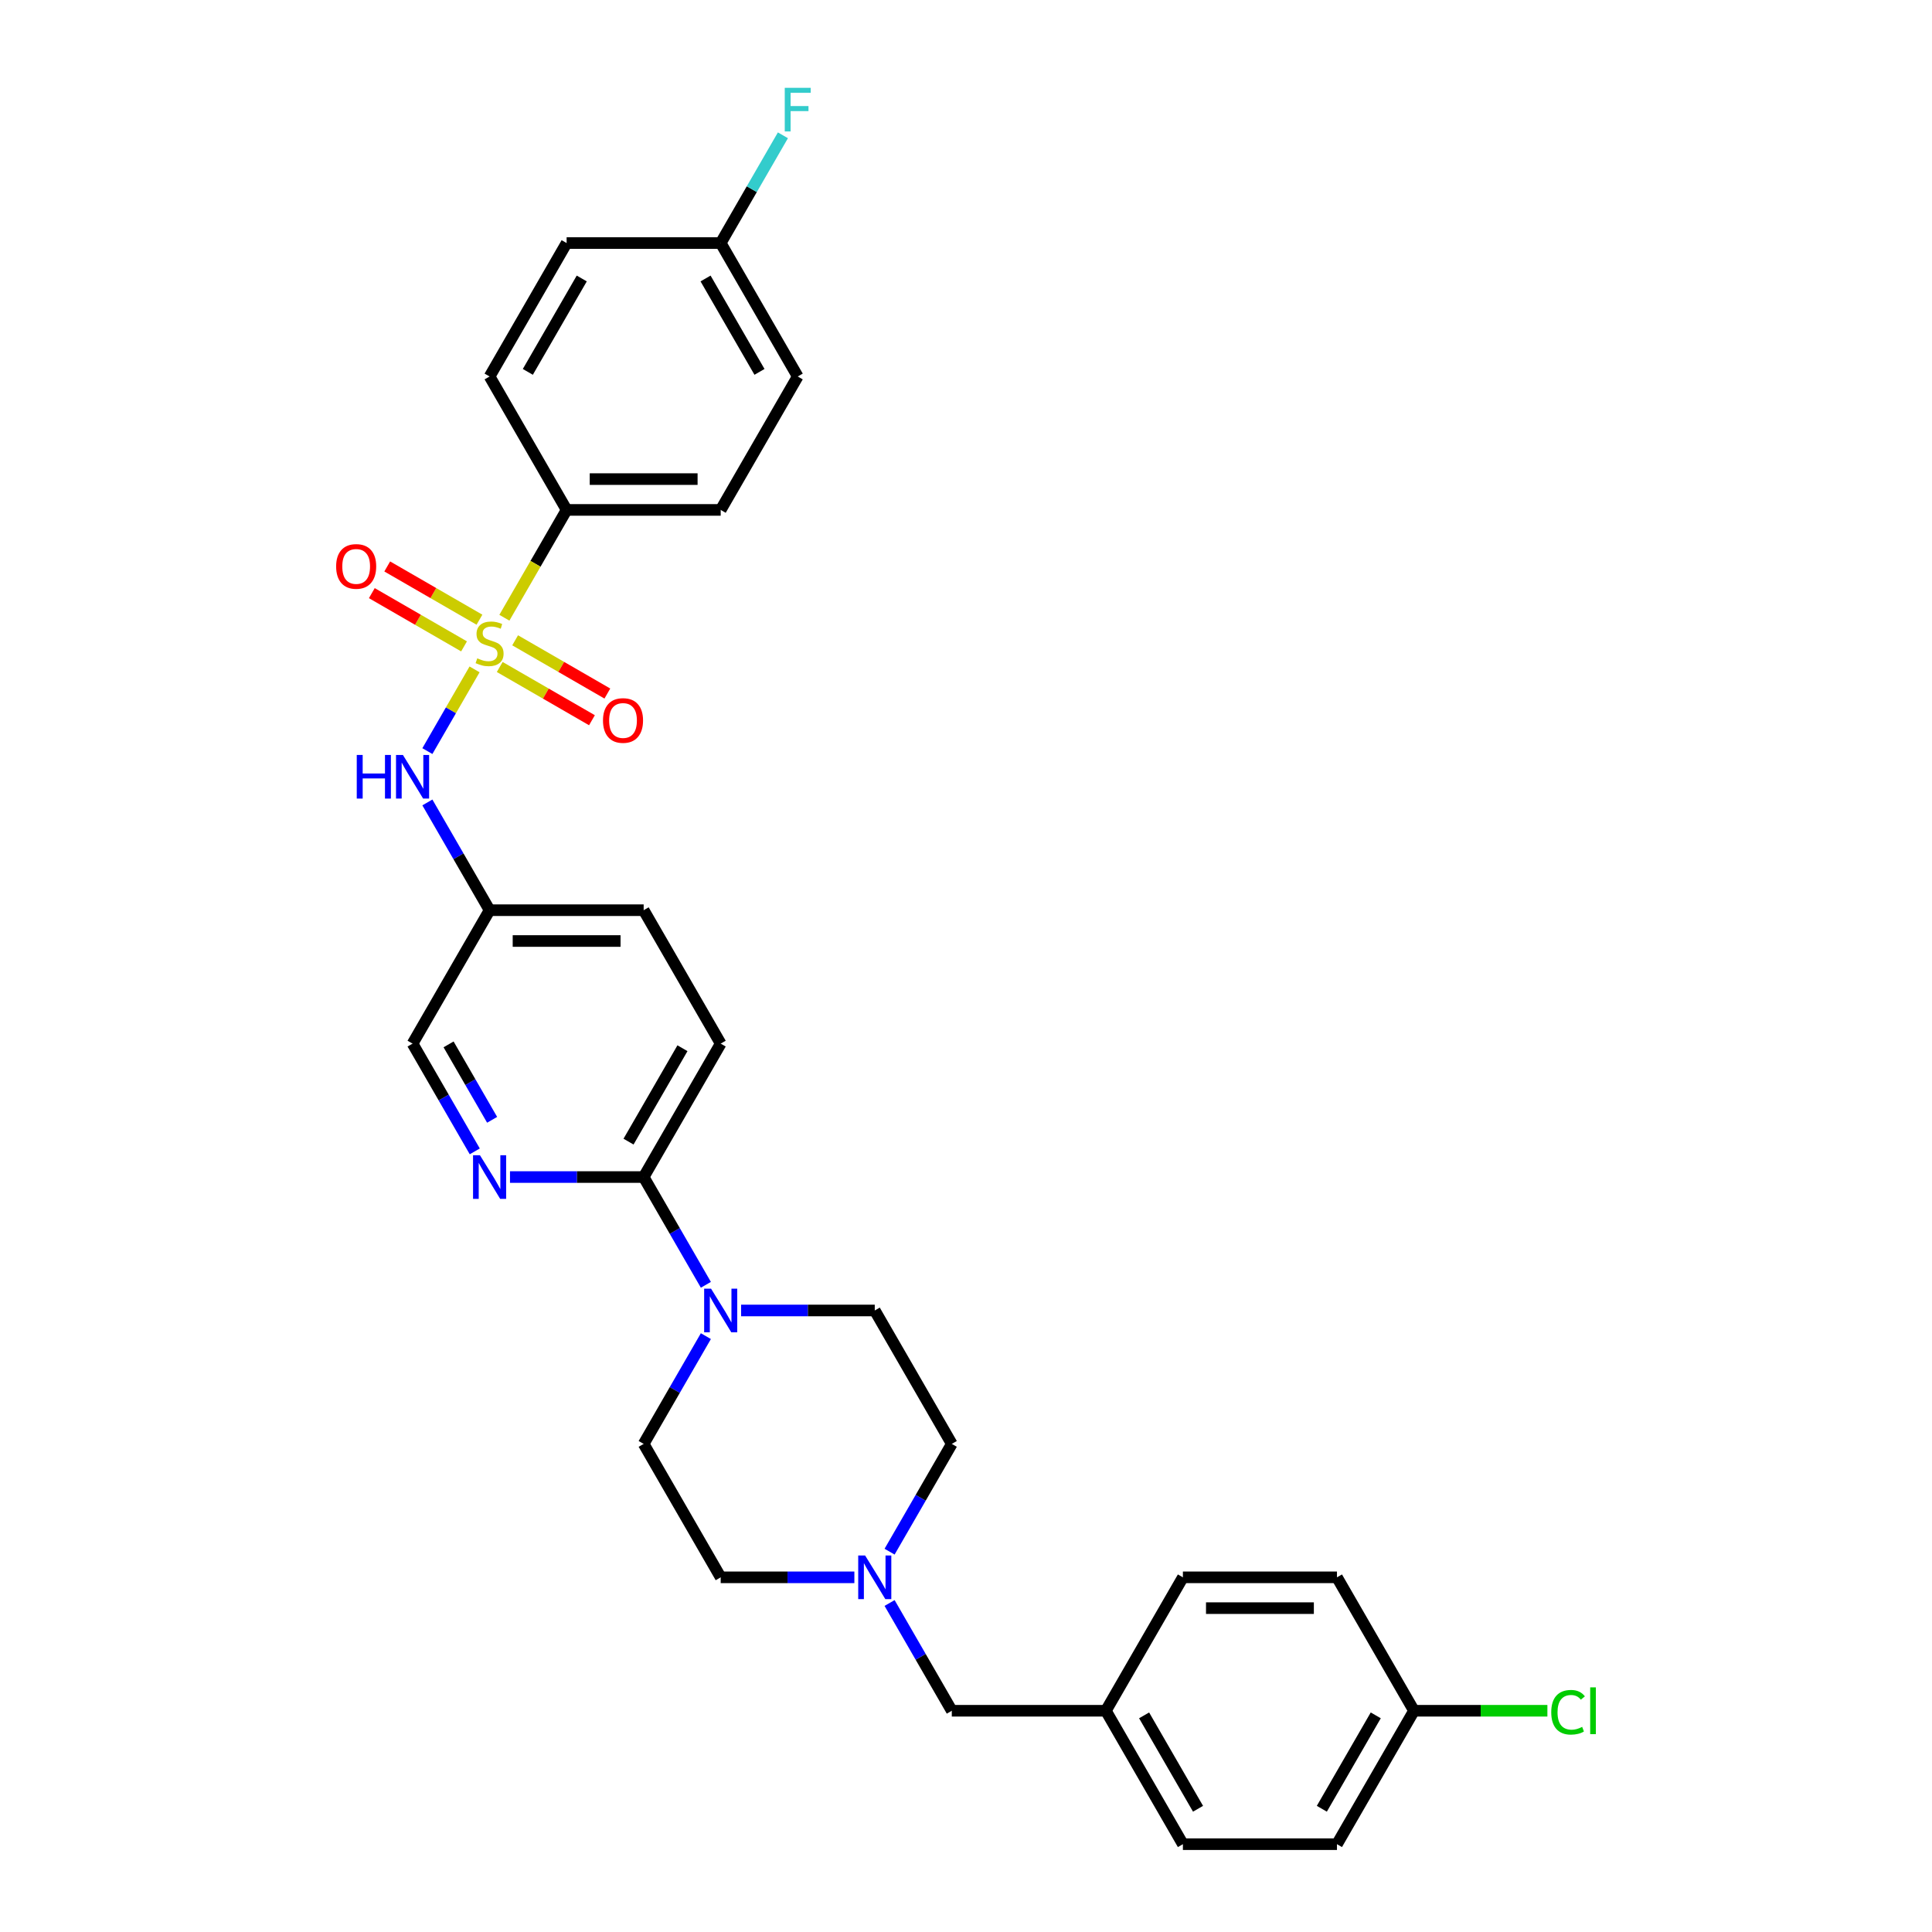 <?xml version='1.0' encoding='iso-8859-1'?>
<svg version='1.1' baseProfile='full'
              xmlns='http://www.w3.org/2000/svg'
                      xmlns:rdkit='http://www.rdkit.org/xml'
                      xmlns:xlink='http://www.w3.org/1999/xlink'
                  xml:space='preserve'
width='1000px' height='1000px' viewBox='0 0 1000 1000'>
<!-- END OF HEADER -->
<rect style='opacity:1.0;fill:#FFFFFF;stroke:none' width='1000' height='1000' x='0' y='0'> </rect>
<path class='bond-0' d='M 731.884,885.484 L 692.012,954.545' style='fill:none;fill-rule:evenodd;stroke:#000000;stroke-width:6px;stroke-linecap:butt;stroke-linejoin:miter;stroke-opacity:1' />
<path class='bond-0' d='M 712.091,887.869 L 684.18,936.212' style='fill:none;fill-rule:evenodd;stroke:#000000;stroke-width:6px;stroke-linecap:butt;stroke-linejoin:miter;stroke-opacity:1' />
<path class='bond-1' d='M 731.884,885.484 L 766.406,885.484' style='fill:none;fill-rule:evenodd;stroke:#000000;stroke-width:6px;stroke-linecap:butt;stroke-linejoin:miter;stroke-opacity:1' />
<path class='bond-1' d='M 766.406,885.484 L 800.928,885.484' style='fill:none;fill-rule:evenodd;stroke:#00CC00;stroke-width:6px;stroke-linecap:butt;stroke-linejoin:miter;stroke-opacity:1' />
<path class='bond-2' d='M 731.884,885.484 L 692.012,816.423' style='fill:none;fill-rule:evenodd;stroke:#000000;stroke-width:6px;stroke-linecap:butt;stroke-linejoin:miter;stroke-opacity:1' />
<path class='bond-3' d='M 460.446,803.137 L 476.547,775.249' style='fill:none;fill-rule:evenodd;stroke:#0000FF;stroke-width:6px;stroke-linecap:butt;stroke-linejoin:miter;stroke-opacity:1' />
<path class='bond-3' d='M 476.547,775.249 L 492.648,747.361' style='fill:none;fill-rule:evenodd;stroke:#000000;stroke-width:6px;stroke-linecap:butt;stroke-linejoin:miter;stroke-opacity:1' />
<path class='bond-4' d='M 460.446,829.708 L 476.547,857.596' style='fill:none;fill-rule:evenodd;stroke:#0000FF;stroke-width:6px;stroke-linecap:butt;stroke-linejoin:miter;stroke-opacity:1' />
<path class='bond-4' d='M 476.547,857.596 L 492.648,885.484' style='fill:none;fill-rule:evenodd;stroke:#000000;stroke-width:6px;stroke-linecap:butt;stroke-linejoin:miter;stroke-opacity:1' />
<path class='bond-5' d='M 442.218,816.423 L 407.624,816.423' style='fill:none;fill-rule:evenodd;stroke:#0000FF;stroke-width:6px;stroke-linecap:butt;stroke-linejoin:miter;stroke-opacity:1' />
<path class='bond-5' d='M 407.624,816.423 L 373.031,816.423' style='fill:none;fill-rule:evenodd;stroke:#000000;stroke-width:6px;stroke-linecap:butt;stroke-linejoin:miter;stroke-opacity:1' />
<path class='bond-6' d='M 492.648,885.484 L 572.394,885.484' style='fill:none;fill-rule:evenodd;stroke:#000000;stroke-width:6px;stroke-linecap:butt;stroke-linejoin:miter;stroke-opacity:1' />
<path class='bond-7' d='M 572.394,885.484 L 612.266,816.423' style='fill:none;fill-rule:evenodd;stroke:#000000;stroke-width:6px;stroke-linecap:butt;stroke-linejoin:miter;stroke-opacity:1' />
<path class='bond-8' d='M 572.394,885.484 L 612.266,954.545' style='fill:none;fill-rule:evenodd;stroke:#000000;stroke-width:6px;stroke-linecap:butt;stroke-linejoin:miter;stroke-opacity:1' />
<path class='bond-8' d='M 592.187,887.869 L 620.098,936.212' style='fill:none;fill-rule:evenodd;stroke:#000000;stroke-width:6px;stroke-linecap:butt;stroke-linejoin:miter;stroke-opacity:1' />
<path class='bond-9' d='M 221.21,388.768 L 233.421,367.618' style='fill:none;fill-rule:evenodd;stroke:#0000FF;stroke-width:6px;stroke-linecap:butt;stroke-linejoin:miter;stroke-opacity:1' />
<path class='bond-9' d='M 233.421,367.618 L 245.632,346.469' style='fill:none;fill-rule:evenodd;stroke:#CCCC00;stroke-width:6px;stroke-linecap:butt;stroke-linejoin:miter;stroke-opacity:1' />
<path class='bond-10' d='M 221.21,415.339 L 237.311,443.227' style='fill:none;fill-rule:evenodd;stroke:#0000FF;stroke-width:6px;stroke-linecap:butt;stroke-linejoin:miter;stroke-opacity:1' />
<path class='bond-10' d='M 237.311,443.227 L 253.413,471.115' style='fill:none;fill-rule:evenodd;stroke:#000000;stroke-width:6px;stroke-linecap:butt;stroke-linejoin:miter;stroke-opacity:1' />
<path class='bond-11' d='M 293.285,263.931 L 373.031,263.931' style='fill:none;fill-rule:evenodd;stroke:#000000;stroke-width:6px;stroke-linecap:butt;stroke-linejoin:miter;stroke-opacity:1' />
<path class='bond-11' d='M 305.247,247.982 L 361.069,247.982' style='fill:none;fill-rule:evenodd;stroke:#000000;stroke-width:6px;stroke-linecap:butt;stroke-linejoin:miter;stroke-opacity:1' />
<path class='bond-12' d='M 293.285,263.931 L 253.413,194.869' style='fill:none;fill-rule:evenodd;stroke:#000000;stroke-width:6px;stroke-linecap:butt;stroke-linejoin:miter;stroke-opacity:1' />
<path class='bond-13' d='M 293.285,263.931 L 277.175,291.835' style='fill:none;fill-rule:evenodd;stroke:#000000;stroke-width:6px;stroke-linecap:butt;stroke-linejoin:miter;stroke-opacity:1' />
<path class='bond-13' d='M 277.175,291.835 L 261.065,319.739' style='fill:none;fill-rule:evenodd;stroke:#CCCC00;stroke-width:6px;stroke-linecap:butt;stroke-linejoin:miter;stroke-opacity:1' />
<path class='bond-14' d='M 258.66,345.23 L 282.526,359.009' style='fill:none;fill-rule:evenodd;stroke:#CCCC00;stroke-width:6px;stroke-linecap:butt;stroke-linejoin:miter;stroke-opacity:1' />
<path class='bond-14' d='M 282.526,359.009 L 306.393,372.789' style='fill:none;fill-rule:evenodd;stroke:#FF0000;stroke-width:6px;stroke-linecap:butt;stroke-linejoin:miter;stroke-opacity:1' />
<path class='bond-14' d='M 266.634,331.418 L 290.501,345.197' style='fill:none;fill-rule:evenodd;stroke:#CCCC00;stroke-width:6px;stroke-linecap:butt;stroke-linejoin:miter;stroke-opacity:1' />
<path class='bond-14' d='M 290.501,345.197 L 314.367,358.976' style='fill:none;fill-rule:evenodd;stroke:#FF0000;stroke-width:6px;stroke-linecap:butt;stroke-linejoin:miter;stroke-opacity:1' />
<path class='bond-15' d='M 248.165,320.755 L 224.299,306.975' style='fill:none;fill-rule:evenodd;stroke:#CCCC00;stroke-width:6px;stroke-linecap:butt;stroke-linejoin:miter;stroke-opacity:1' />
<path class='bond-15' d='M 224.299,306.975 L 200.432,293.196' style='fill:none;fill-rule:evenodd;stroke:#FF0000;stroke-width:6px;stroke-linecap:butt;stroke-linejoin:miter;stroke-opacity:1' />
<path class='bond-15' d='M 240.191,334.567 L 216.324,320.788' style='fill:none;fill-rule:evenodd;stroke:#CCCC00;stroke-width:6px;stroke-linecap:butt;stroke-linejoin:miter;stroke-opacity:1' />
<path class='bond-15' d='M 216.324,320.788 L 192.458,307.008' style='fill:none;fill-rule:evenodd;stroke:#FF0000;stroke-width:6px;stroke-linecap:butt;stroke-linejoin:miter;stroke-opacity:1' />
<path class='bond-16' d='M 373.031,263.931 L 412.903,194.869' style='fill:none;fill-rule:evenodd;stroke:#000000;stroke-width:6px;stroke-linecap:butt;stroke-linejoin:miter;stroke-opacity:1' />
<path class='bond-17' d='M 365.36,691.585 L 349.259,719.473' style='fill:none;fill-rule:evenodd;stroke:#0000FF;stroke-width:6px;stroke-linecap:butt;stroke-linejoin:miter;stroke-opacity:1' />
<path class='bond-17' d='M 349.259,719.473 L 333.158,747.361' style='fill:none;fill-rule:evenodd;stroke:#000000;stroke-width:6px;stroke-linecap:butt;stroke-linejoin:miter;stroke-opacity:1' />
<path class='bond-18' d='M 365.36,665.014 L 349.259,637.126' style='fill:none;fill-rule:evenodd;stroke:#0000FF;stroke-width:6px;stroke-linecap:butt;stroke-linejoin:miter;stroke-opacity:1' />
<path class='bond-18' d='M 349.259,637.126 L 333.158,609.238' style='fill:none;fill-rule:evenodd;stroke:#000000;stroke-width:6px;stroke-linecap:butt;stroke-linejoin:miter;stroke-opacity:1' />
<path class='bond-19' d='M 383.589,678.3 L 418.182,678.3' style='fill:none;fill-rule:evenodd;stroke:#0000FF;stroke-width:6px;stroke-linecap:butt;stroke-linejoin:miter;stroke-opacity:1' />
<path class='bond-19' d='M 418.182,678.3 L 452.776,678.3' style='fill:none;fill-rule:evenodd;stroke:#000000;stroke-width:6px;stroke-linecap:butt;stroke-linejoin:miter;stroke-opacity:1' />
<path class='bond-20' d='M 333.158,747.361 L 373.031,816.423' style='fill:none;fill-rule:evenodd;stroke:#000000;stroke-width:6px;stroke-linecap:butt;stroke-linejoin:miter;stroke-opacity:1' />
<path class='bond-21' d='M 373.031,540.177 L 333.158,609.238' style='fill:none;fill-rule:evenodd;stroke:#000000;stroke-width:6px;stroke-linecap:butt;stroke-linejoin:miter;stroke-opacity:1' />
<path class='bond-21' d='M 353.237,542.561 L 325.326,590.904' style='fill:none;fill-rule:evenodd;stroke:#000000;stroke-width:6px;stroke-linecap:butt;stroke-linejoin:miter;stroke-opacity:1' />
<path class='bond-22' d='M 373.031,540.177 L 333.158,471.115' style='fill:none;fill-rule:evenodd;stroke:#000000;stroke-width:6px;stroke-linecap:butt;stroke-linejoin:miter;stroke-opacity:1' />
<path class='bond-23' d='M 333.158,609.238 L 298.564,609.238' style='fill:none;fill-rule:evenodd;stroke:#000000;stroke-width:6px;stroke-linecap:butt;stroke-linejoin:miter;stroke-opacity:1' />
<path class='bond-23' d='M 298.564,609.238 L 263.971,609.238' style='fill:none;fill-rule:evenodd;stroke:#0000FF;stroke-width:6px;stroke-linecap:butt;stroke-linejoin:miter;stroke-opacity:1' />
<path class='bond-24' d='M 245.742,595.953 L 229.641,568.065' style='fill:none;fill-rule:evenodd;stroke:#0000FF;stroke-width:6px;stroke-linecap:butt;stroke-linejoin:miter;stroke-opacity:1' />
<path class='bond-24' d='M 229.641,568.065 L 213.54,540.177' style='fill:none;fill-rule:evenodd;stroke:#000000;stroke-width:6px;stroke-linecap:butt;stroke-linejoin:miter;stroke-opacity:1' />
<path class='bond-24' d='M 254.724,579.612 L 243.453,560.09' style='fill:none;fill-rule:evenodd;stroke:#0000FF;stroke-width:6px;stroke-linecap:butt;stroke-linejoin:miter;stroke-opacity:1' />
<path class='bond-24' d='M 243.453,560.09 L 232.183,540.569' style='fill:none;fill-rule:evenodd;stroke:#000000;stroke-width:6px;stroke-linecap:butt;stroke-linejoin:miter;stroke-opacity:1' />
<path class='bond-25' d='M 213.54,540.177 L 253.413,471.115' style='fill:none;fill-rule:evenodd;stroke:#000000;stroke-width:6px;stroke-linecap:butt;stroke-linejoin:miter;stroke-opacity:1' />
<path class='bond-26' d='M 253.413,471.115 L 333.158,471.115' style='fill:none;fill-rule:evenodd;stroke:#000000;stroke-width:6px;stroke-linecap:butt;stroke-linejoin:miter;stroke-opacity:1' />
<path class='bond-26' d='M 265.374,487.064 L 321.196,487.064' style='fill:none;fill-rule:evenodd;stroke:#000000;stroke-width:6px;stroke-linecap:butt;stroke-linejoin:miter;stroke-opacity:1' />
<path class='bond-27' d='M 452.776,678.3 L 492.648,747.361' style='fill:none;fill-rule:evenodd;stroke:#000000;stroke-width:6px;stroke-linecap:butt;stroke-linejoin:miter;stroke-opacity:1' />
<path class='bond-28' d='M 253.413,194.869 L 293.285,125.808' style='fill:none;fill-rule:evenodd;stroke:#000000;stroke-width:6px;stroke-linecap:butt;stroke-linejoin:miter;stroke-opacity:1' />
<path class='bond-28' d='M 273.206,192.485 L 301.117,144.142' style='fill:none;fill-rule:evenodd;stroke:#000000;stroke-width:6px;stroke-linecap:butt;stroke-linejoin:miter;stroke-opacity:1' />
<path class='bond-29' d='M 373.031,125.808 L 293.285,125.808' style='fill:none;fill-rule:evenodd;stroke:#000000;stroke-width:6px;stroke-linecap:butt;stroke-linejoin:miter;stroke-opacity:1' />
<path class='bond-30' d='M 373.031,125.808 L 389.132,97.92' style='fill:none;fill-rule:evenodd;stroke:#000000;stroke-width:6px;stroke-linecap:butt;stroke-linejoin:miter;stroke-opacity:1' />
<path class='bond-30' d='M 389.132,97.92 L 405.233,70.032' style='fill:none;fill-rule:evenodd;stroke:#33CCCC;stroke-width:6px;stroke-linecap:butt;stroke-linejoin:miter;stroke-opacity:1' />
<path class='bond-31' d='M 373.031,125.808 L 412.903,194.869' style='fill:none;fill-rule:evenodd;stroke:#000000;stroke-width:6px;stroke-linecap:butt;stroke-linejoin:miter;stroke-opacity:1' />
<path class='bond-31' d='M 365.199,144.142 L 393.11,192.485' style='fill:none;fill-rule:evenodd;stroke:#000000;stroke-width:6px;stroke-linecap:butt;stroke-linejoin:miter;stroke-opacity:1' />
<path class='bond-32' d='M 692.012,816.423 L 612.266,816.423' style='fill:none;fill-rule:evenodd;stroke:#000000;stroke-width:6px;stroke-linecap:butt;stroke-linejoin:miter;stroke-opacity:1' />
<path class='bond-32' d='M 680.05,832.372 L 624.228,832.372' style='fill:none;fill-rule:evenodd;stroke:#000000;stroke-width:6px;stroke-linecap:butt;stroke-linejoin:miter;stroke-opacity:1' />
<path class='bond-33' d='M 692.012,954.545 L 612.266,954.545' style='fill:none;fill-rule:evenodd;stroke:#000000;stroke-width:6px;stroke-linecap:butt;stroke-linejoin:miter;stroke-opacity:1' />
<path  class='atom-1' d='M 447.784 805.131
L 455.184 817.092
Q 455.918 818.273, 457.098 820.41
Q 458.278 822.547, 458.342 822.675
L 458.342 805.131
L 461.34 805.131
L 461.34 827.714
L 458.246 827.714
L 450.304 814.636
Q 449.379 813.105, 448.39 811.351
Q 447.433 809.596, 447.146 809.054
L 447.146 827.714
L 444.211 827.714
L 444.211 805.131
L 447.784 805.131
' fill='#0000FF'/>
<path  class='atom-4' d='M 802.922 886.265
Q 802.922 880.651, 805.537 877.717
Q 808.185 874.75, 813.193 874.75
Q 817.85 874.75, 820.338 878.036
L 818.233 879.758
Q 816.414 877.366, 813.193 877.366
Q 809.78 877.366, 807.961 879.663
Q 806.175 881.927, 806.175 886.265
Q 806.175 890.731, 808.025 893.028
Q 809.907 895.325, 813.544 895.325
Q 816.032 895.325, 818.934 893.825
L 819.828 896.218
Q 818.647 896.983, 816.861 897.43
Q 815.075 897.876, 813.097 897.876
Q 808.185 897.876, 805.537 894.878
Q 802.922 891.88, 802.922 886.265
' fill='#00CC00'/>
<path  class='atom-4' d='M 823.081 873.379
L 826.016 873.379
L 826.016 897.589
L 823.081 897.589
L 823.081 873.379
' fill='#00CC00'/>
<path  class='atom-5' d='M 184.656 390.762
L 187.718 390.762
L 187.718 400.363
L 199.266 400.363
L 199.266 390.762
L 202.328 390.762
L 202.328 413.346
L 199.266 413.346
L 199.266 402.915
L 187.718 402.915
L 187.718 413.346
L 184.656 413.346
L 184.656 390.762
' fill='#0000FF'/>
<path  class='atom-5' d='M 208.548 390.762
L 215.948 402.724
Q 216.682 403.904, 217.862 406.041
Q 219.042 408.178, 219.106 408.306
L 219.106 390.762
L 222.105 390.762
L 222.105 413.346
L 219.01 413.346
L 211.068 400.267
Q 210.143 398.736, 209.154 396.982
Q 208.197 395.228, 207.91 394.685
L 207.91 413.346
L 204.975 413.346
L 204.975 390.762
L 208.548 390.762
' fill='#0000FF'/>
<path  class='atom-7' d='M 247.033 340.744
Q 247.288 340.839, 248.341 341.286
Q 249.393 341.732, 250.542 342.019
Q 251.722 342.275, 252.87 342.275
Q 255.007 342.275, 256.252 341.254
Q 257.496 340.201, 257.496 338.383
Q 257.496 337.139, 256.858 336.374
Q 256.252 335.608, 255.295 335.193
Q 254.338 334.779, 252.743 334.3
Q 250.733 333.694, 249.521 333.12
Q 248.341 332.546, 247.48 331.334
Q 246.65 330.121, 246.65 328.08
Q 246.65 325.241, 248.564 323.487
Q 250.51 321.732, 254.338 321.732
Q 256.953 321.732, 259.92 322.976
L 259.186 325.432
Q 256.475 324.316, 254.433 324.316
Q 252.232 324.316, 251.02 325.241
Q 249.808 326.134, 249.84 327.697
Q 249.84 328.909, 250.446 329.643
Q 251.084 330.377, 251.977 330.791
Q 252.902 331.206, 254.433 331.684
Q 256.475 332.322, 257.687 332.96
Q 258.899 333.598, 259.76 334.906
Q 260.653 336.182, 260.653 338.383
Q 260.653 341.509, 258.548 343.2
Q 256.475 344.858, 252.998 344.858
Q 250.988 344.858, 249.457 344.412
Q 247.958 343.997, 246.172 343.264
L 247.033 340.744
' fill='#CCCC00'/>
<path  class='atom-8' d='M 312.107 372.929
Q 312.107 367.506, 314.787 364.476
Q 317.466 361.445, 322.474 361.445
Q 327.482 361.445, 330.161 364.476
Q 332.841 367.506, 332.841 372.929
Q 332.841 378.415, 330.13 381.541
Q 327.418 384.635, 322.474 384.635
Q 317.498 384.635, 314.787 381.541
Q 312.107 378.447, 312.107 372.929
M 322.474 382.084
Q 325.919 382.084, 327.769 379.787
Q 329.651 377.458, 329.651 372.929
Q 329.651 368.495, 327.769 366.262
Q 325.919 363.997, 322.474 363.997
Q 319.029 363.997, 317.147 366.23
Q 315.297 368.463, 315.297 372.929
Q 315.297 377.49, 317.147 379.787
Q 319.029 382.084, 322.474 382.084
' fill='#FF0000'/>
<path  class='atom-9' d='M 173.984 293.183
Q 173.984 287.761, 176.664 284.73
Q 179.343 281.7, 184.351 281.7
Q 189.359 281.7, 192.039 284.73
Q 194.718 287.761, 194.718 293.183
Q 194.718 298.67, 192.007 301.796
Q 189.295 304.89, 184.351 304.89
Q 179.375 304.89, 176.664 301.796
Q 173.984 298.702, 173.984 293.183
M 184.351 302.338
Q 187.796 302.338, 189.646 300.042
Q 191.528 297.713, 191.528 293.183
Q 191.528 288.75, 189.646 286.517
Q 187.796 284.252, 184.351 284.252
Q 180.906 284.252, 179.024 286.485
Q 177.174 288.718, 177.174 293.183
Q 177.174 297.745, 179.024 300.042
Q 180.906 302.338, 184.351 302.338
' fill='#FF0000'/>
<path  class='atom-11' d='M 368.038 667.008
L 375.439 678.969
Q 376.173 680.15, 377.353 682.287
Q 378.533 684.424, 378.597 684.552
L 378.597 667.008
L 381.595 667.008
L 381.595 689.592
L 378.501 689.592
L 370.558 676.513
Q 369.633 674.982, 368.645 673.228
Q 367.688 671.473, 367.401 670.931
L 367.401 689.592
L 364.466 689.592
L 364.466 667.008
L 368.038 667.008
' fill='#0000FF'/>
<path  class='atom-15' d='M 248.421 597.946
L 255.821 609.908
Q 256.555 611.088, 257.735 613.225
Q 258.915 615.363, 258.979 615.49
L 258.979 597.946
L 261.977 597.946
L 261.977 620.53
L 258.883 620.53
L 250.94 607.452
Q 250.015 605.921, 249.027 604.166
Q 248.07 602.412, 247.783 601.87
L 247.783 620.53
L 244.848 620.53
L 244.848 597.946
L 248.421 597.946
' fill='#0000FF'/>
<path  class='atom-26' d='M 406.189 45.455
L 419.618 45.455
L 419.618 48.038
L 409.219 48.038
L 409.219 54.896
L 418.469 54.896
L 418.469 57.512
L 409.219 57.512
L 409.219 68.038
L 406.189 68.038
L 406.189 45.455
' fill='#33CCCC'/>
</svg>
